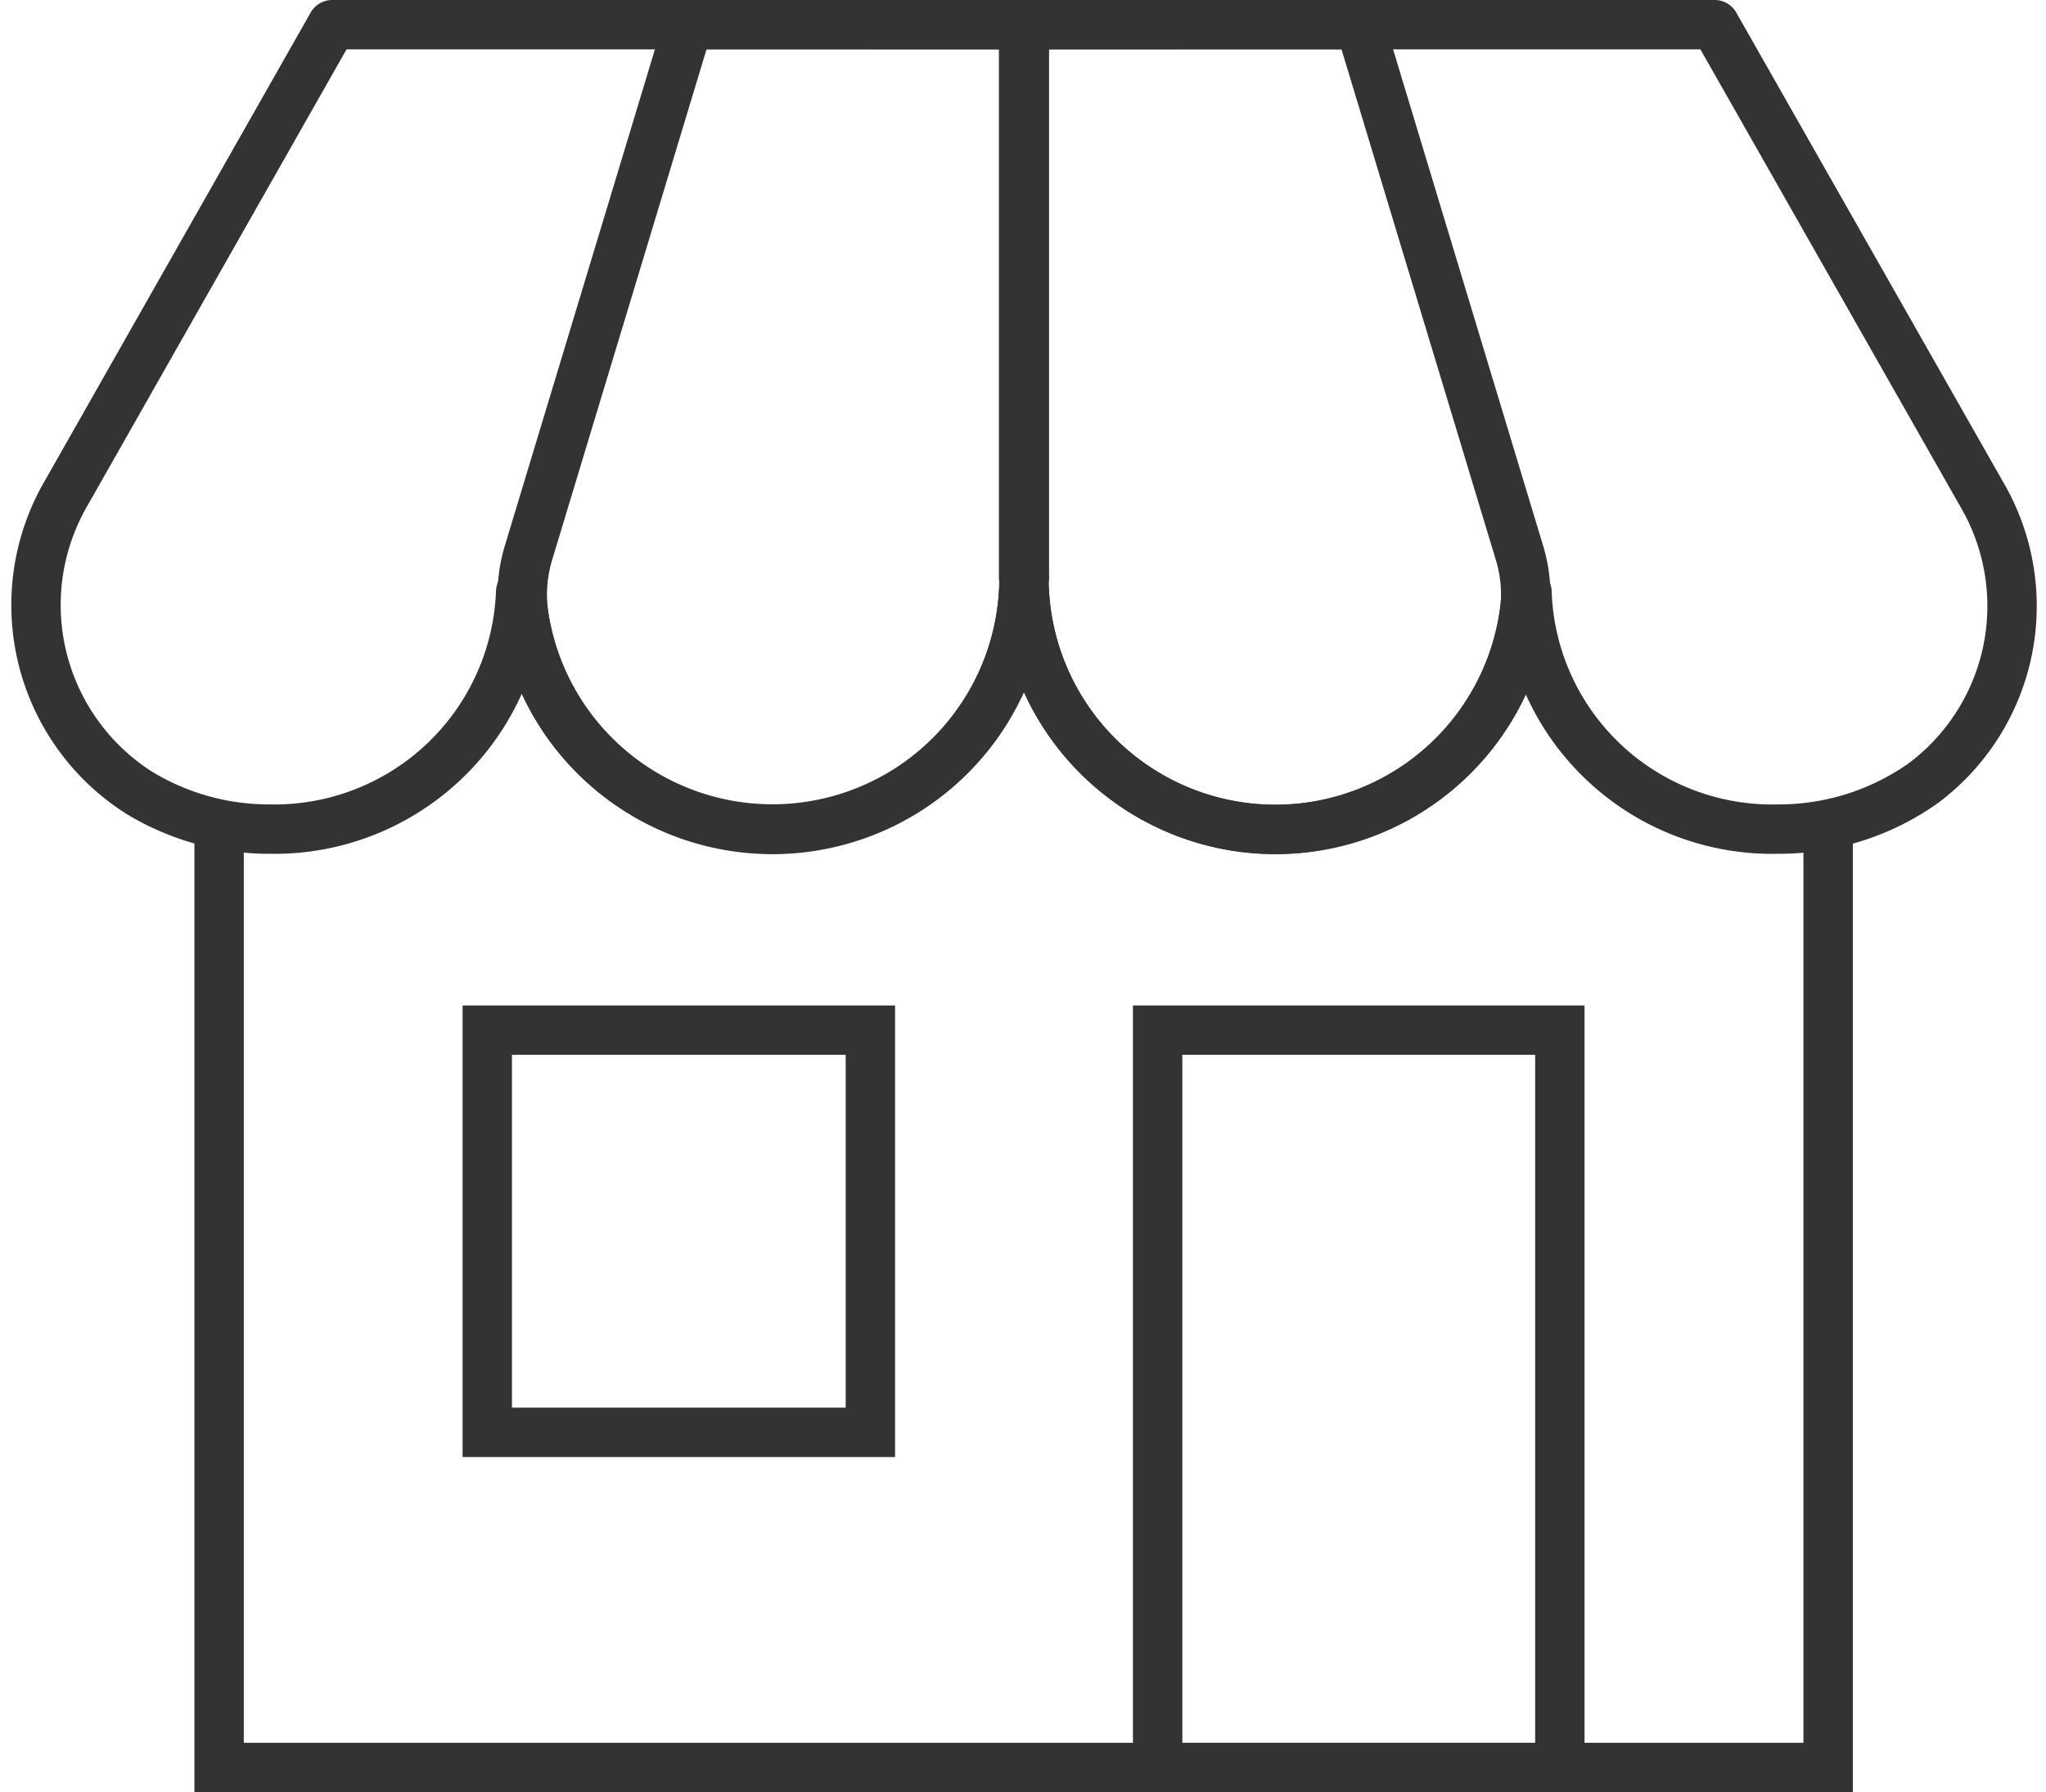 <svg xmlns="http://www.w3.org/2000/svg" width="31.076" height="27.226" viewBox="0 0 31.076 27.226">
  <g id="Group_657" data-name="Group 657" transform="translate(-3071.808 -8869.366)">
    <rect id="Rectangle_1018" data-name="Rectangle 1018" width="6.109" height="11.202" transform="translate(3089.391 8885.015)" fill="none" stroke="#333" stroke-miterlimit="10" stroke-width="0.75"/>
    <path id="Path_472" data-name="Path 472" d="M3099.575,8881.635v14.581h-24.439v-14.581" fill="none" stroke="#333" stroke-miterlimit="10" stroke-width="0.75"/>
    <rect id="Rectangle_1019" data-name="Rectangle 1019" width="5.819" height="6.11" transform="translate(3079.209 8885.015)" fill="none" stroke="#333" stroke-miterlimit="10" stroke-width="0.75"/>
    <path id="Path_473" data-name="Path 473" d="M3097.853,8869.741h-21l-4.039,7.115a3.379,3.379,0,0,0,1.118,4.559,3.8,3.8,0,0,0,1.968.546,3.742,3.742,0,0,0,3.816-3.6c0-.012.01-.012.01,0a3.821,3.821,0,0,0,7.629,0c0-.012.01-.012.011,0a3.818,3.818,0,0,0,7.624,0c0-.012.01-.012.011,0a3.725,3.725,0,0,0,3.813,3.6,3.8,3.8,0,0,0,2.21-.7,3.36,3.36,0,0,0,.88-4.393Z" fill="none" stroke="#333" stroke-linecap="round" stroke-linejoin="round" stroke-width="0.75"/>
    <g id="Group_655" data-name="Group 655">
      <path id="Path_474" data-name="Path 474" d="M3087.355,8869.741v8.4h.006a3.82,3.82,0,0,1-7.6.557,2.2,2.2,0,0,1,.079-.95l2.421-8.008Z" fill="none" stroke="#333" stroke-linecap="round" stroke-linejoin="round" stroke-width="0.75"/>
    </g>
    <g id="Group_656" data-name="Group 656">
      <path id="Path_475" data-name="Path 475" d="M3087.367,8869.741v8.4h-.006a3.82,3.82,0,0,0,7.6.557,2.182,2.182,0,0,0-.079-.95l-2.42-8.008Z" fill="none" stroke="#333" stroke-linecap="round" stroke-linejoin="round" stroke-width="0.75"/>
    </g>
  </g>
</svg>
